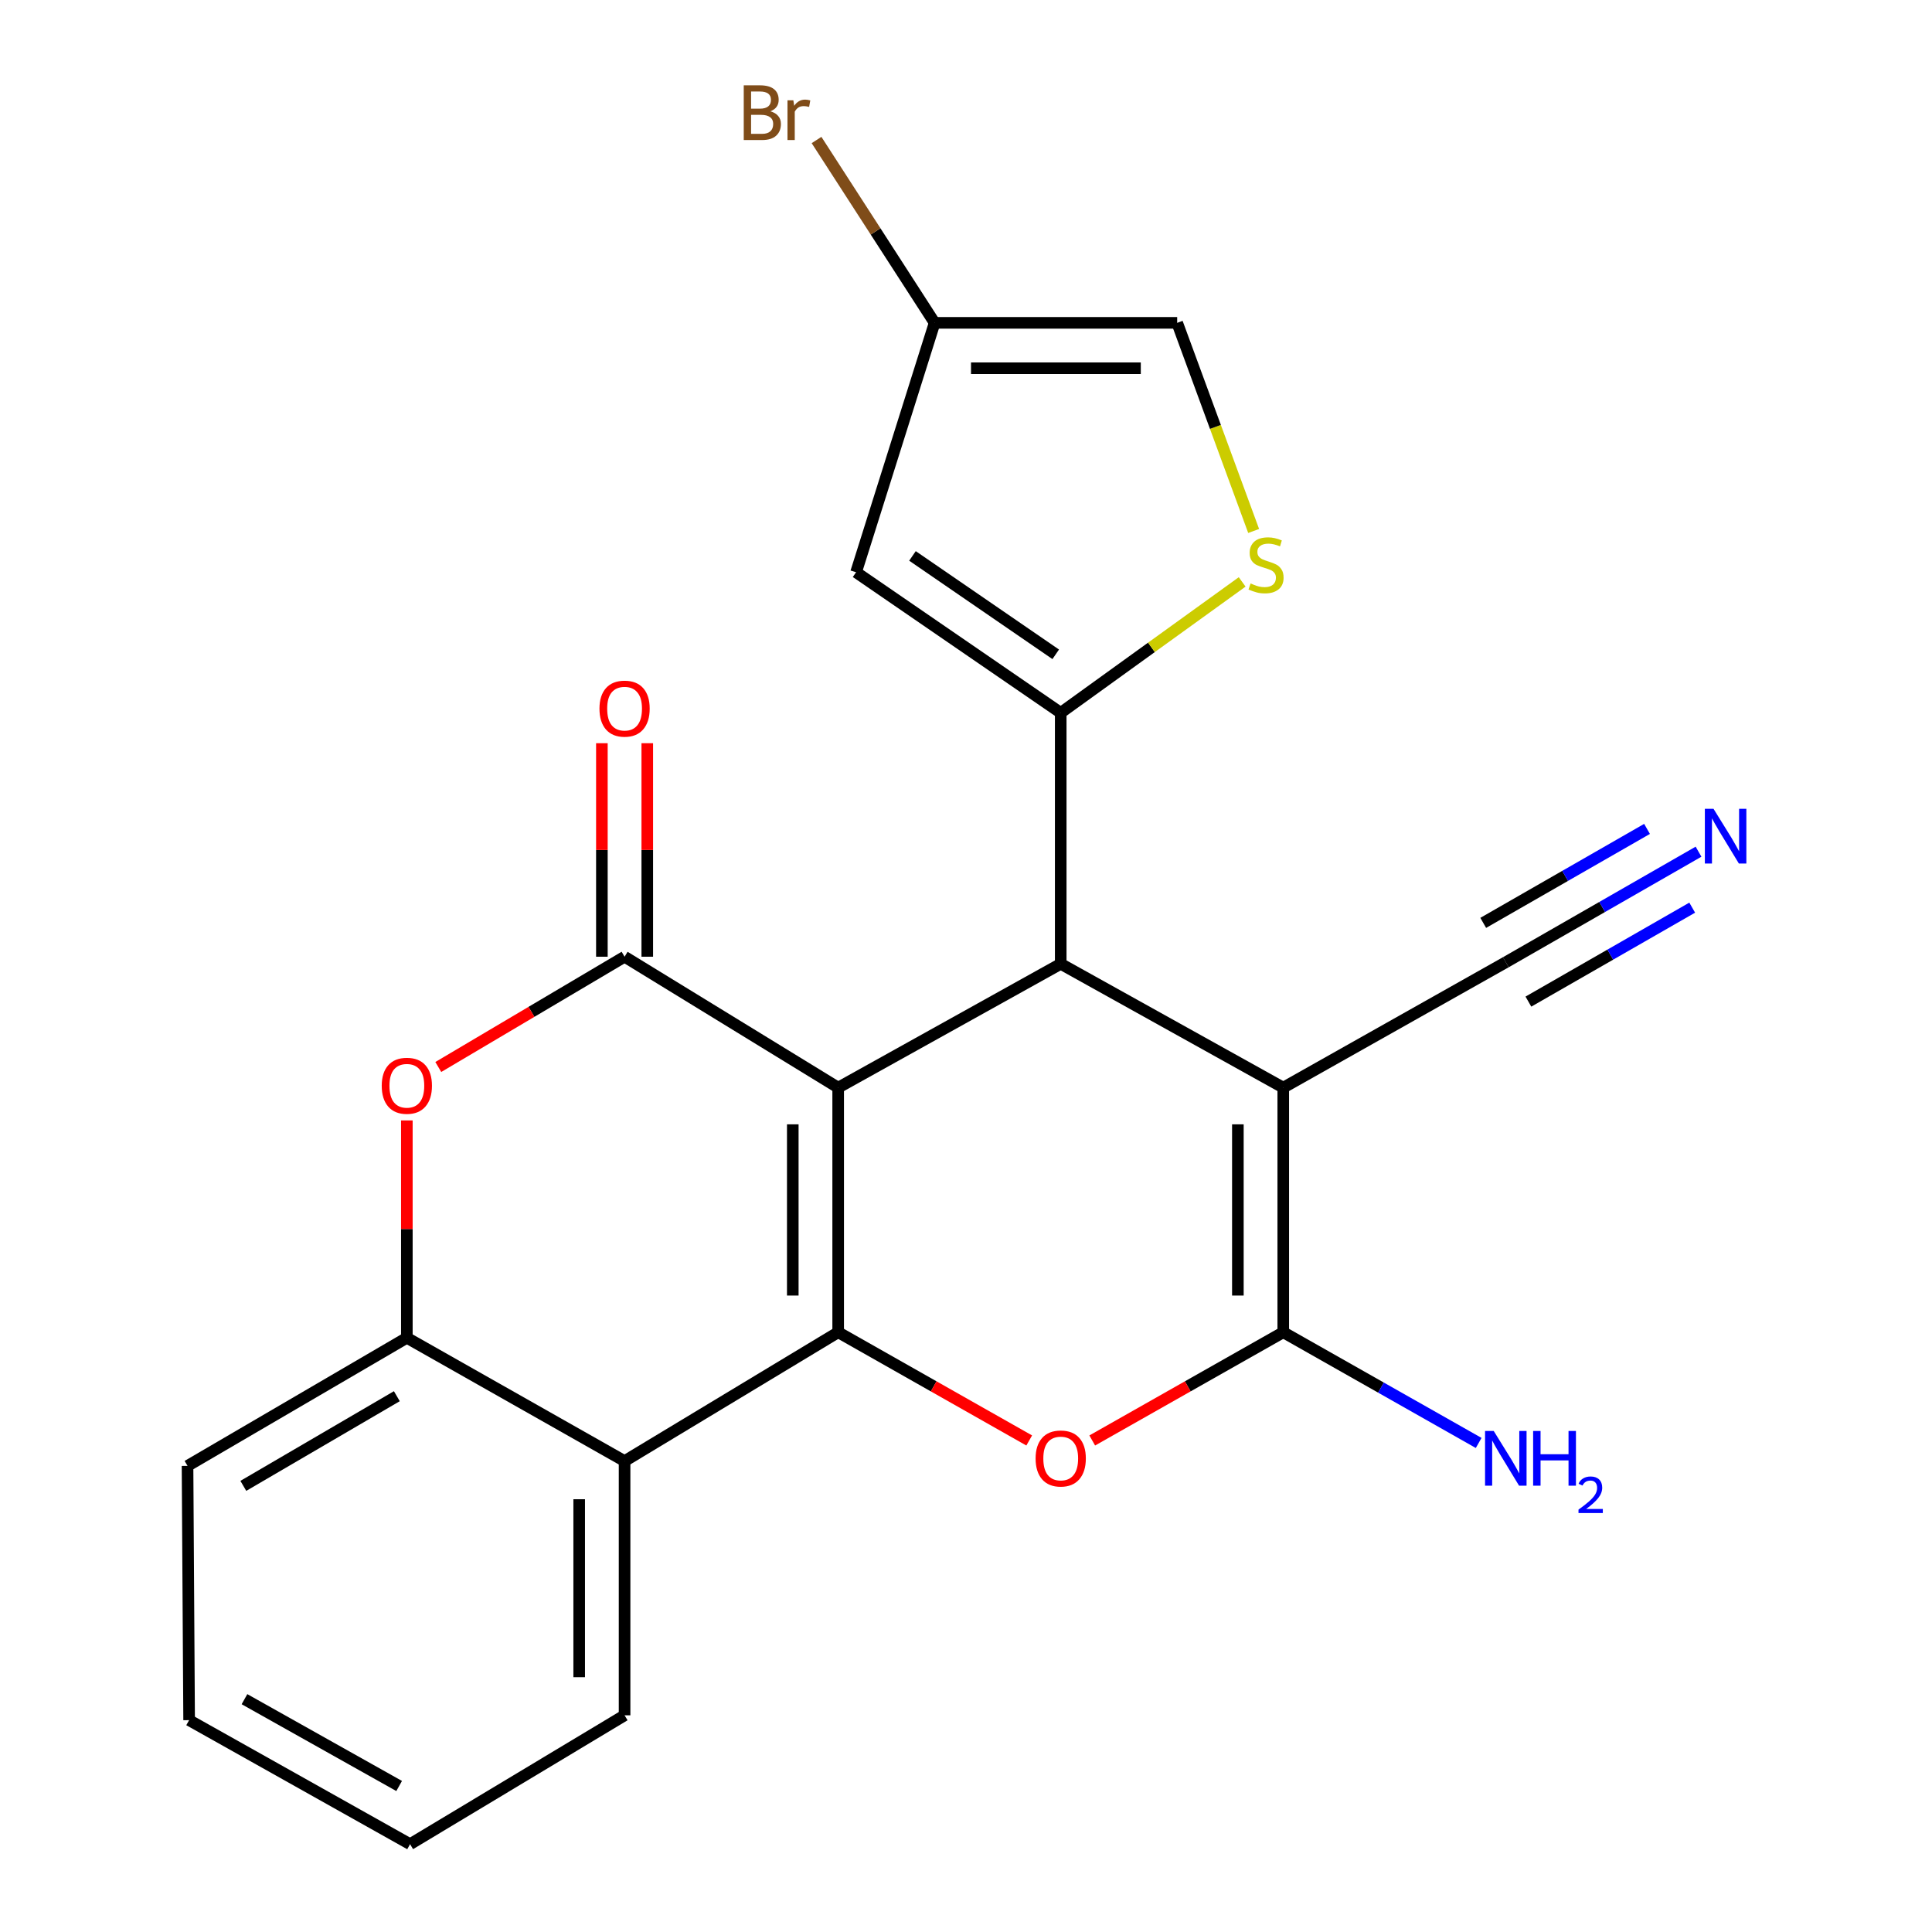 <?xml version='1.0' encoding='iso-8859-1'?>
<svg version='1.1' baseProfile='full'
              xmlns='http://www.w3.org/2000/svg'
                      xmlns:rdkit='http://www.rdkit.org/xml'
                      xmlns:xlink='http://www.w3.org/1999/xlink'
                  xml:space='preserve'
width='1000px' height='1000px' viewBox='0 0 1000 1000'>
<!-- END OF HEADER -->
<rect style='opacity:1.0;fill:#FFFFFF;stroke:none' width='1000' height='1000' x='0' y='0'> </rect>
<path class='bond-0' d='M 433.837,562.966 L 433.837,689.564' style='fill:none;fill-rule:evenodd;stroke:#000000;stroke-width:6px;stroke-linecap:butt;stroke-linejoin:miter;stroke-opacity:1' />
<path class='bond-0' d='M 410.342,581.956 L 410.342,670.574' style='fill:none;fill-rule:evenodd;stroke:#000000;stroke-width:6px;stroke-linecap:butt;stroke-linejoin:miter;stroke-opacity:1' />
<path class='bond-1' d='M 433.837,562.966 L 549.027,498.878' style='fill:none;fill-rule:evenodd;stroke:#000000;stroke-width:6px;stroke-linecap:butt;stroke-linejoin:miter;stroke-opacity:1' />
<path class='bond-3' d='M 433.837,562.966 L 323.281,495.197' style='fill:none;fill-rule:evenodd;stroke:#000000;stroke-width:6px;stroke-linecap:butt;stroke-linejoin:miter;stroke-opacity:1' />
<path class='bond-6' d='M 433.837,689.564 L 483.277,717.575' style='fill:none;fill-rule:evenodd;stroke:#000000;stroke-width:6px;stroke-linecap:butt;stroke-linejoin:miter;stroke-opacity:1' />
<path class='bond-6' d='M 483.277,717.575 L 532.717,745.586' style='fill:none;fill-rule:evenodd;stroke:#FF0000;stroke-width:6px;stroke-linecap:butt;stroke-linejoin:miter;stroke-opacity:1' />
<path class='bond-7' d='M 433.837,689.564 L 323.281,756.263' style='fill:none;fill-rule:evenodd;stroke:#000000;stroke-width:6px;stroke-linecap:butt;stroke-linejoin:miter;stroke-opacity:1' />
<path class='bond-2' d='M 549.027,498.878 L 664.216,562.966' style='fill:none;fill-rule:evenodd;stroke:#000000;stroke-width:6px;stroke-linecap:butt;stroke-linejoin:miter;stroke-opacity:1' />
<path class='bond-5' d='M 549.027,498.878 L 549.027,368.952' style='fill:none;fill-rule:evenodd;stroke:#000000;stroke-width:6px;stroke-linecap:butt;stroke-linejoin:miter;stroke-opacity:1' />
<path class='bond-4' d='M 664.216,562.966 L 664.216,689.564' style='fill:none;fill-rule:evenodd;stroke:#000000;stroke-width:6px;stroke-linecap:butt;stroke-linejoin:miter;stroke-opacity:1' />
<path class='bond-4' d='M 640.721,581.956 L 640.721,670.574' style='fill:none;fill-rule:evenodd;stroke:#000000;stroke-width:6px;stroke-linecap:butt;stroke-linejoin:miter;stroke-opacity:1' />
<path class='bond-12' d='M 664.216,562.966 L 779.406,498.055' style='fill:none;fill-rule:evenodd;stroke:#000000;stroke-width:6px;stroke-linecap:butt;stroke-linejoin:miter;stroke-opacity:1' />
<path class='bond-8' d='M 323.281,495.197 L 275.07,523.736' style='fill:none;fill-rule:evenodd;stroke:#000000;stroke-width:6px;stroke-linecap:butt;stroke-linejoin:miter;stroke-opacity:1' />
<path class='bond-8' d='M 275.07,523.736 L 226.859,552.275' style='fill:none;fill-rule:evenodd;stroke:#FF0000;stroke-width:6px;stroke-linecap:butt;stroke-linejoin:miter;stroke-opacity:1' />
<path class='bond-16' d='M 335.028,495.197 L 335.028,439.938' style='fill:none;fill-rule:evenodd;stroke:#000000;stroke-width:6px;stroke-linecap:butt;stroke-linejoin:miter;stroke-opacity:1' />
<path class='bond-16' d='M 335.028,439.938 L 335.028,384.679' style='fill:none;fill-rule:evenodd;stroke:#FF0000;stroke-width:6px;stroke-linecap:butt;stroke-linejoin:miter;stroke-opacity:1' />
<path class='bond-16' d='M 311.534,495.197 L 311.534,439.938' style='fill:none;fill-rule:evenodd;stroke:#000000;stroke-width:6px;stroke-linecap:butt;stroke-linejoin:miter;stroke-opacity:1' />
<path class='bond-16' d='M 311.534,439.938 L 311.534,384.679' style='fill:none;fill-rule:evenodd;stroke:#FF0000;stroke-width:6px;stroke-linecap:butt;stroke-linejoin:miter;stroke-opacity:1' />
<path class='bond-17' d='M 664.216,689.564 L 714.786,718.215' style='fill:none;fill-rule:evenodd;stroke:#000000;stroke-width:6px;stroke-linecap:butt;stroke-linejoin:miter;stroke-opacity:1' />
<path class='bond-17' d='M 714.786,718.215 L 765.356,746.867' style='fill:none;fill-rule:evenodd;stroke:#0000FF;stroke-width:6px;stroke-linecap:butt;stroke-linejoin:miter;stroke-opacity:1' />
<path class='bond-23' d='M 664.216,689.564 L 614.776,717.575' style='fill:none;fill-rule:evenodd;stroke:#000000;stroke-width:6px;stroke-linecap:butt;stroke-linejoin:miter;stroke-opacity:1' />
<path class='bond-23' d='M 614.776,717.575 L 565.336,745.586' style='fill:none;fill-rule:evenodd;stroke:#FF0000;stroke-width:6px;stroke-linecap:butt;stroke-linejoin:miter;stroke-opacity:1' />
<path class='bond-9' d='M 549.027,368.952 L 443.104,296.196' style='fill:none;fill-rule:evenodd;stroke:#000000;stroke-width:6px;stroke-linecap:butt;stroke-linejoin:miter;stroke-opacity:1' />
<path class='bond-9' d='M 546.44,338.672 L 472.295,287.743' style='fill:none;fill-rule:evenodd;stroke:#000000;stroke-width:6px;stroke-linecap:butt;stroke-linejoin:miter;stroke-opacity:1' />
<path class='bond-10' d='M 549.027,368.952 L 595.986,335.073' style='fill:none;fill-rule:evenodd;stroke:#000000;stroke-width:6px;stroke-linecap:butt;stroke-linejoin:miter;stroke-opacity:1' />
<path class='bond-10' d='M 595.986,335.073 L 642.945,301.195' style='fill:none;fill-rule:evenodd;stroke:#CCCC00;stroke-width:6px;stroke-linecap:butt;stroke-linejoin:miter;stroke-opacity:1' />
<path class='bond-19' d='M 323.281,756.263 L 323.281,887.846' style='fill:none;fill-rule:evenodd;stroke:#000000;stroke-width:6px;stroke-linecap:butt;stroke-linejoin:miter;stroke-opacity:1' />
<path class='bond-19' d='M 299.786,776 L 299.786,868.109' style='fill:none;fill-rule:evenodd;stroke:#000000;stroke-width:6px;stroke-linecap:butt;stroke-linejoin:miter;stroke-opacity:1' />
<path class='bond-24' d='M 323.281,756.263 L 210.585,692.435' style='fill:none;fill-rule:evenodd;stroke:#000000;stroke-width:6px;stroke-linecap:butt;stroke-linejoin:miter;stroke-opacity:1' />
<path class='bond-11' d='M 210.585,579.932 L 210.585,636.184' style='fill:none;fill-rule:evenodd;stroke:#FF0000;stroke-width:6px;stroke-linecap:butt;stroke-linejoin:miter;stroke-opacity:1' />
<path class='bond-11' d='M 210.585,636.184 L 210.585,692.435' style='fill:none;fill-rule:evenodd;stroke:#000000;stroke-width:6px;stroke-linecap:butt;stroke-linejoin:miter;stroke-opacity:1' />
<path class='bond-14' d='M 443.104,296.196 L 483.763,167.105' style='fill:none;fill-rule:evenodd;stroke:#000000;stroke-width:6px;stroke-linecap:butt;stroke-linejoin:miter;stroke-opacity:1' />
<path class='bond-15' d='M 648.887,274.826 L 629.096,220.966' style='fill:none;fill-rule:evenodd;stroke:#CCCC00;stroke-width:6px;stroke-linecap:butt;stroke-linejoin:miter;stroke-opacity:1' />
<path class='bond-15' d='M 629.096,220.966 L 609.304,167.105' style='fill:none;fill-rule:evenodd;stroke:#000000;stroke-width:6px;stroke-linecap:butt;stroke-linejoin:miter;stroke-opacity:1' />
<path class='bond-20' d='M 210.585,692.435 L 97.066,758.743' style='fill:none;fill-rule:evenodd;stroke:#000000;stroke-width:6px;stroke-linecap:butt;stroke-linejoin:miter;stroke-opacity:1' />
<path class='bond-20' d='M 205.407,722.669 L 125.944,769.084' style='fill:none;fill-rule:evenodd;stroke:#000000;stroke-width:6px;stroke-linecap:butt;stroke-linejoin:miter;stroke-opacity:1' />
<path class='bond-13' d='M 779.406,498.055 L 829.28,469.445' style='fill:none;fill-rule:evenodd;stroke:#000000;stroke-width:6px;stroke-linecap:butt;stroke-linejoin:miter;stroke-opacity:1' />
<path class='bond-13' d='M 829.28,469.445 L 879.154,440.834' style='fill:none;fill-rule:evenodd;stroke:#0000FF;stroke-width:6px;stroke-linecap:butt;stroke-linejoin:miter;stroke-opacity:1' />
<path class='bond-13' d='M 791.097,518.435 L 833.49,494.116' style='fill:none;fill-rule:evenodd;stroke:#000000;stroke-width:6px;stroke-linecap:butt;stroke-linejoin:miter;stroke-opacity:1' />
<path class='bond-13' d='M 833.49,494.116 L 875.882,469.797' style='fill:none;fill-rule:evenodd;stroke:#0000FF;stroke-width:6px;stroke-linecap:butt;stroke-linejoin:miter;stroke-opacity:1' />
<path class='bond-13' d='M 767.715,477.676 L 810.108,453.357' style='fill:none;fill-rule:evenodd;stroke:#000000;stroke-width:6px;stroke-linecap:butt;stroke-linejoin:miter;stroke-opacity:1' />
<path class='bond-13' d='M 810.108,453.357 L 852.501,429.038' style='fill:none;fill-rule:evenodd;stroke:#0000FF;stroke-width:6px;stroke-linecap:butt;stroke-linejoin:miter;stroke-opacity:1' />
<path class='bond-18' d='M 483.763,167.105 L 453.201,119.788' style='fill:none;fill-rule:evenodd;stroke:#000000;stroke-width:6px;stroke-linecap:butt;stroke-linejoin:miter;stroke-opacity:1' />
<path class='bond-18' d='M 453.201,119.788 L 422.638,72.471' style='fill:none;fill-rule:evenodd;stroke:#7F4C19;stroke-width:6px;stroke-linecap:butt;stroke-linejoin:miter;stroke-opacity:1' />
<path class='bond-25' d='M 483.763,167.105 L 609.304,167.105' style='fill:none;fill-rule:evenodd;stroke:#000000;stroke-width:6px;stroke-linecap:butt;stroke-linejoin:miter;stroke-opacity:1' />
<path class='bond-25' d='M 502.594,190.6 L 590.473,190.6' style='fill:none;fill-rule:evenodd;stroke:#000000;stroke-width:6px;stroke-linecap:butt;stroke-linejoin:miter;stroke-opacity:1' />
<path class='bond-21' d='M 323.281,887.846 L 212.255,954.545' style='fill:none;fill-rule:evenodd;stroke:#000000;stroke-width:6px;stroke-linecap:butt;stroke-linejoin:miter;stroke-opacity:1' />
<path class='bond-22' d='M 97.066,758.743 L 97.888,890.353' style='fill:none;fill-rule:evenodd;stroke:#000000;stroke-width:6px;stroke-linecap:butt;stroke-linejoin:miter;stroke-opacity:1' />
<path class='bond-26' d='M 212.255,954.545 L 97.888,890.353' style='fill:none;fill-rule:evenodd;stroke:#000000;stroke-width:6px;stroke-linecap:butt;stroke-linejoin:miter;stroke-opacity:1' />
<path class='bond-26' d='M 206.6,924.428 L 126.543,879.493' style='fill:none;fill-rule:evenodd;stroke:#000000;stroke-width:6px;stroke-linecap:butt;stroke-linejoin:miter;stroke-opacity:1' />
<path  class='atom-7' d='M 536.027 754.907
Q 536.027 748.107, 539.387 744.307
Q 542.747 740.507, 549.027 740.507
Q 555.307 740.507, 558.667 744.307
Q 562.027 748.107, 562.027 754.907
Q 562.027 761.787, 558.627 765.707
Q 555.227 769.587, 549.027 769.587
Q 542.787 769.587, 539.387 765.707
Q 536.027 761.827, 536.027 754.907
M 549.027 766.387
Q 553.347 766.387, 555.667 763.507
Q 558.027 760.587, 558.027 754.907
Q 558.027 749.347, 555.667 746.547
Q 553.347 743.707, 549.027 743.707
Q 544.707 743.707, 542.347 746.507
Q 540.027 749.307, 540.027 754.907
Q 540.027 760.627, 542.347 763.507
Q 544.707 766.387, 549.027 766.387
' fill='#FF0000'/>
<path  class='atom-9' d='M 197.585 561.989
Q 197.585 555.189, 200.945 551.389
Q 204.305 547.589, 210.585 547.589
Q 216.865 547.589, 220.225 551.389
Q 223.585 555.189, 223.585 561.989
Q 223.585 568.869, 220.185 572.789
Q 216.785 576.669, 210.585 576.669
Q 204.345 576.669, 200.945 572.789
Q 197.585 568.909, 197.585 561.989
M 210.585 573.469
Q 214.905 573.469, 217.225 570.589
Q 219.585 567.669, 219.585 561.989
Q 219.585 556.429, 217.225 553.629
Q 214.905 550.789, 210.585 550.789
Q 206.265 550.789, 203.905 553.589
Q 201.585 556.389, 201.585 561.989
Q 201.585 567.709, 203.905 570.589
Q 206.265 573.469, 210.585 573.469
' fill='#FF0000'/>
<path  class='atom-11' d='M 647.301 302
Q 647.621 302.12, 648.941 302.68
Q 650.261 303.24, 651.701 303.6
Q 653.181 303.92, 654.621 303.92
Q 657.301 303.92, 658.861 302.64
Q 660.421 301.32, 660.421 299.04
Q 660.421 297.48, 659.621 296.52
Q 658.861 295.56, 657.661 295.04
Q 656.461 294.52, 654.461 293.92
Q 651.941 293.16, 650.421 292.44
Q 648.941 291.72, 647.861 290.2
Q 646.821 288.68, 646.821 286.12
Q 646.821 282.56, 649.221 280.36
Q 651.661 278.16, 656.461 278.16
Q 659.741 278.16, 663.461 279.72
L 662.541 282.8
Q 659.141 281.4, 656.581 281.4
Q 653.821 281.4, 652.301 282.56
Q 650.781 283.68, 650.821 285.64
Q 650.821 287.16, 651.581 288.08
Q 652.381 289, 653.501 289.52
Q 654.661 290.04, 656.581 290.64
Q 659.141 291.44, 660.661 292.24
Q 662.181 293.04, 663.261 294.68
Q 664.381 296.28, 664.381 299.04
Q 664.381 302.96, 661.741 305.08
Q 659.141 307.16, 654.781 307.16
Q 652.261 307.16, 650.341 306.6
Q 648.461 306.08, 646.221 305.16
L 647.301 302
' fill='#CCCC00'/>
<path  class='atom-14' d='M 886.913 418.632
L 896.193 433.632
Q 897.113 435.112, 898.593 437.792
Q 900.073 440.472, 900.153 440.632
L 900.153 418.632
L 903.913 418.632
L 903.913 446.952
L 900.033 446.952
L 890.073 430.552
Q 888.913 428.632, 887.673 426.432
Q 886.473 424.232, 886.113 423.552
L 886.113 446.952
L 882.433 446.952
L 882.433 418.632
L 886.913 418.632
' fill='#0000FF'/>
<path  class='atom-17' d='M 310.281 366.787
Q 310.281 359.987, 313.641 356.187
Q 317.001 352.387, 323.281 352.387
Q 329.561 352.387, 332.921 356.187
Q 336.281 359.987, 336.281 366.787
Q 336.281 373.667, 332.881 377.587
Q 329.481 381.467, 323.281 381.467
Q 317.041 381.467, 313.641 377.587
Q 310.281 373.707, 310.281 366.787
M 323.281 378.267
Q 327.601 378.267, 329.921 375.387
Q 332.281 372.467, 332.281 366.787
Q 332.281 361.227, 329.921 358.427
Q 327.601 355.587, 323.281 355.587
Q 318.961 355.587, 316.601 358.387
Q 314.281 361.187, 314.281 366.787
Q 314.281 372.507, 316.601 375.387
Q 318.961 378.267, 323.281 378.267
' fill='#FF0000'/>
<path  class='atom-18' d='M 773.146 740.667
L 782.426 755.667
Q 783.346 757.147, 784.826 759.827
Q 786.306 762.507, 786.386 762.667
L 786.386 740.667
L 790.146 740.667
L 790.146 768.987
L 786.266 768.987
L 776.306 752.587
Q 775.146 750.667, 773.906 748.467
Q 772.706 746.267, 772.346 745.587
L 772.346 768.987
L 768.666 768.987
L 768.666 740.667
L 773.146 740.667
' fill='#0000FF'/>
<path  class='atom-18' d='M 793.546 740.667
L 797.386 740.667
L 797.386 752.707
L 811.866 752.707
L 811.866 740.667
L 815.706 740.667
L 815.706 768.987
L 811.866 768.987
L 811.866 755.907
L 797.386 755.907
L 797.386 768.987
L 793.546 768.987
L 793.546 740.667
' fill='#0000FF'/>
<path  class='atom-18' d='M 817.079 767.993
Q 817.765 766.225, 819.402 765.248
Q 821.039 764.245, 823.309 764.245
Q 826.134 764.245, 827.718 765.776
Q 829.302 767.307, 829.302 770.026
Q 829.302 772.798, 827.243 775.385
Q 825.21 777.973, 820.986 781.035
L 829.619 781.035
L 829.619 783.147
L 817.026 783.147
L 817.026 781.378
Q 820.511 778.897, 822.57 777.049
Q 824.655 775.201, 825.659 773.537
Q 826.662 771.874, 826.662 770.158
Q 826.662 768.363, 825.764 767.36
Q 824.867 766.357, 823.309 766.357
Q 821.804 766.357, 820.801 766.964
Q 819.798 767.571, 819.085 768.917
L 817.079 767.993
' fill='#0000FF'/>
<path  class='atom-19' d='M 398.721 57.605
Q 401.441 58.365, 402.801 60.045
Q 404.201 61.685, 404.201 64.125
Q 404.201 68.045, 401.681 70.285
Q 399.201 72.485, 394.481 72.485
L 384.961 72.485
L 384.961 44.165
L 393.321 44.165
Q 398.161 44.165, 400.601 46.125
Q 403.041 48.085, 403.041 51.685
Q 403.041 55.965, 398.721 57.605
M 388.761 47.365
L 388.761 56.245
L 393.321 56.245
Q 396.121 56.245, 397.561 55.125
Q 399.041 53.965, 399.041 51.685
Q 399.041 47.365, 393.321 47.365
L 388.761 47.365
M 394.481 69.285
Q 397.241 69.285, 398.721 67.965
Q 400.201 66.645, 400.201 64.125
Q 400.201 61.805, 398.561 60.645
Q 396.961 59.445, 393.881 59.445
L 388.761 59.445
L 388.761 69.285
L 394.481 69.285
' fill='#7F4C19'/>
<path  class='atom-19' d='M 410.641 51.925
L 411.081 54.765
Q 413.241 51.565, 416.761 51.565
Q 417.881 51.565, 419.401 51.965
L 418.801 55.325
Q 417.081 54.925, 416.121 54.925
Q 414.441 54.925, 413.321 55.605
Q 412.241 56.245, 411.361 57.805
L 411.361 72.485
L 407.601 72.485
L 407.601 51.925
L 410.641 51.925
' fill='#7F4C19'/>
</svg>

